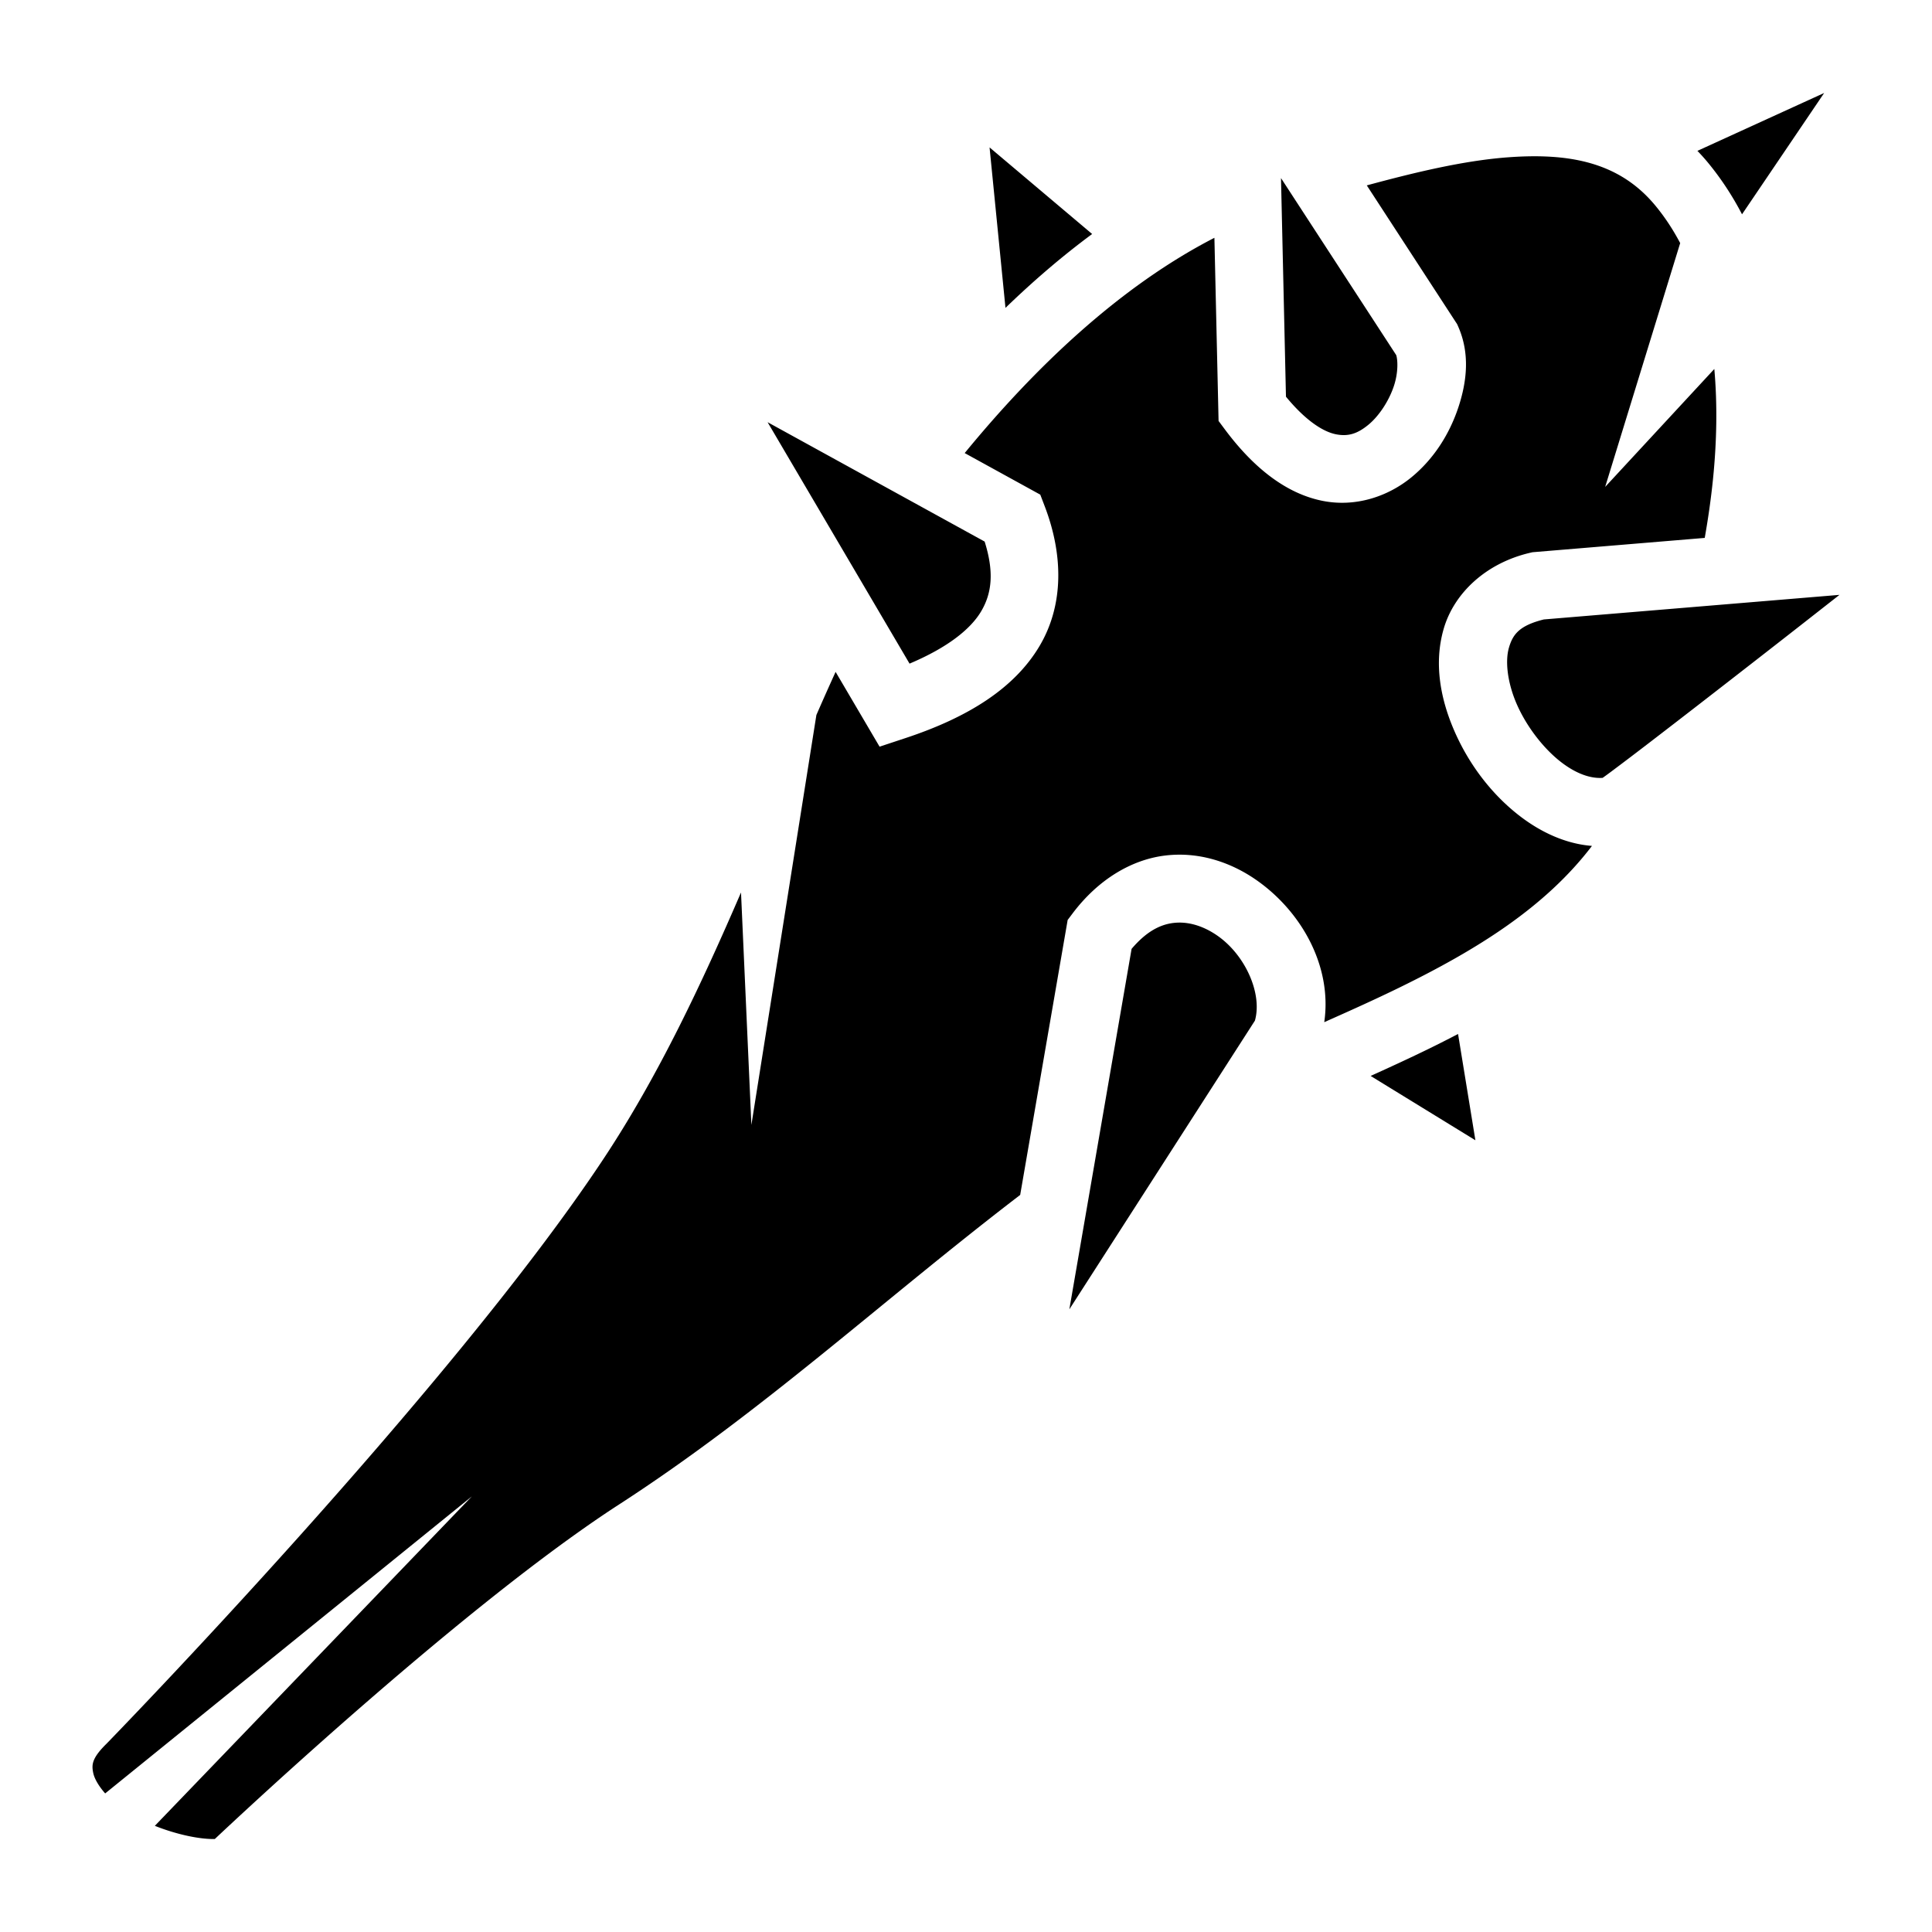 <?xml version="1.0" encoding="utf-8"?>
<!-- Generator: www.svgicons.com -->
<svg xmlns="http://www.w3.org/2000/svg" width="800" height="800" viewBox="0 0 512 512">
<path fill="currentColor" d="M483.424 24.638L449.83 39.98c.944.974 1.864 1.99 2.754 3.068c3.544 4.29 6.546 8.89 9.07 13.745zm-221.18 14.426l4.217 42.527c7.223-6.983 14.875-13.594 22.97-19.575l-27.186-22.95zm143.17 2.358c-2 .03-4.06.133-6.18.298c-11.58.906-24.367 3.983-37.02 7.41l23.55 36.178l.404.62l.297.68c3.1 7.08 2.3 14.488-.006 21.41c-2.308 6.924-6.405 13.565-12.487 18.53c-6.082 4.962-14.756 8.037-23.813 6.118s-17.6-8.213-25.506-18.803l-1.718-2.305l-1.104-48.535c-25.135 12.94-47.54 34.326-66.178 57.047l17.14 9.428l2.892 1.59l1.177 3.08c4.892 12.782 5.147 26.122-1.43 37.13c-6.575 11.01-18.66 18.744-35.435 24.293l-6.9 2.285l-11.653-19.82c-1.71 3.762-3.41 7.56-5.093 11.43L199.126 298.11l-2.75-61.597c-10.444 24.205-21.82 48.42-36.09 70.063C119.643 368.216 28.322 462.01 28.322 462.01l-.07.072l-.07.07c-3.905 3.85-3.91 5.573-3.475 7.693c.29 1.418 1.348 3.368 3.168 5.43l97.166-78.713l-84.007 87.3c5.778 2.305 11.906 3.587 15.895 3.495c6.885-6.482 66.713-62.5 107.11-88.644c38.117-24.67 69.79-54.084 106.32-82.045l12.213-70.723l.37-2.147l1.312-1.74c6.783-8.997 15.585-14.236 24.506-15.33a32 32 0 0 1 6.588-.113c6.464.56 12.5 3.047 17.584 6.59c11.895 8.287 20.172 22.808 18.008 37.68c6.76-3 13.436-6.003 19.883-9.153c20.67-10.1 38.705-21.33 51.063-37.56c-7.023-.544-13.58-3.672-19.03-7.846c-7.455-5.707-13.412-13.558-17.25-22.2c-3.84-8.64-5.723-18.287-2.974-27.615c2.75-9.326 11.142-17.274 22.833-20.01l.645-.153l45.662-3.797c.92-5.208 1.667-10.42 2.19-15.58c1.022-10.1 1.175-19.927.35-29.187l-28.927 31.25l19.88-64.613c-1.88-3.562-4.056-6.88-6.556-9.907c-7.064-8.55-16.195-12.217-27.474-12.957a72 72 0 0 0-5.82-.134zm-65.937 5.773l1.316 57.93c5.447 6.628 10.038 9.285 13.098 9.933c3.385.717 5.85-.13 8.702-2.457s5.483-6.348 6.79-10.272c1.253-3.757 1.01-7.105.624-8.23zm-136.057 64.69l37.62 63.984c10.068-4.252 16.137-9.108 18.94-13.802c3.017-5.05 3.41-10.74.962-18.547zm284.063 45.76l-78.336 6.513c-6.528 1.622-8.23 3.973-9.252 7.443c-1.05 3.558-.457 9.338 2.156 15.218s7.085 11.648 11.745 15.217c4.102 3.14 7.867 4.322 10.924 4.105c.6-.433 1.22-.876 2.16-1.576a961 961 0 0 0 10.226-7.758c8.388-6.43 19.428-14.995 30.408-23.547c10.038-7.82 12.08-9.442 19.97-15.616zM312.38 244.497q-.72.011-1.43.097c-3.424.42-7.092 2.18-11.067 6.868l-16.496 95.523l49.18-76.508c2.014-7.113-2.495-17.326-9.926-22.504c-2.873-2.002-5.883-3.162-8.806-3.422a14 14 0 0 0-1.453-.054zm74.02 29.52a329 329 0 0 1-7.677 3.886c-5.127 2.505-10.308 4.887-15.488 7.232l27.76 17.047z"/>
</svg>